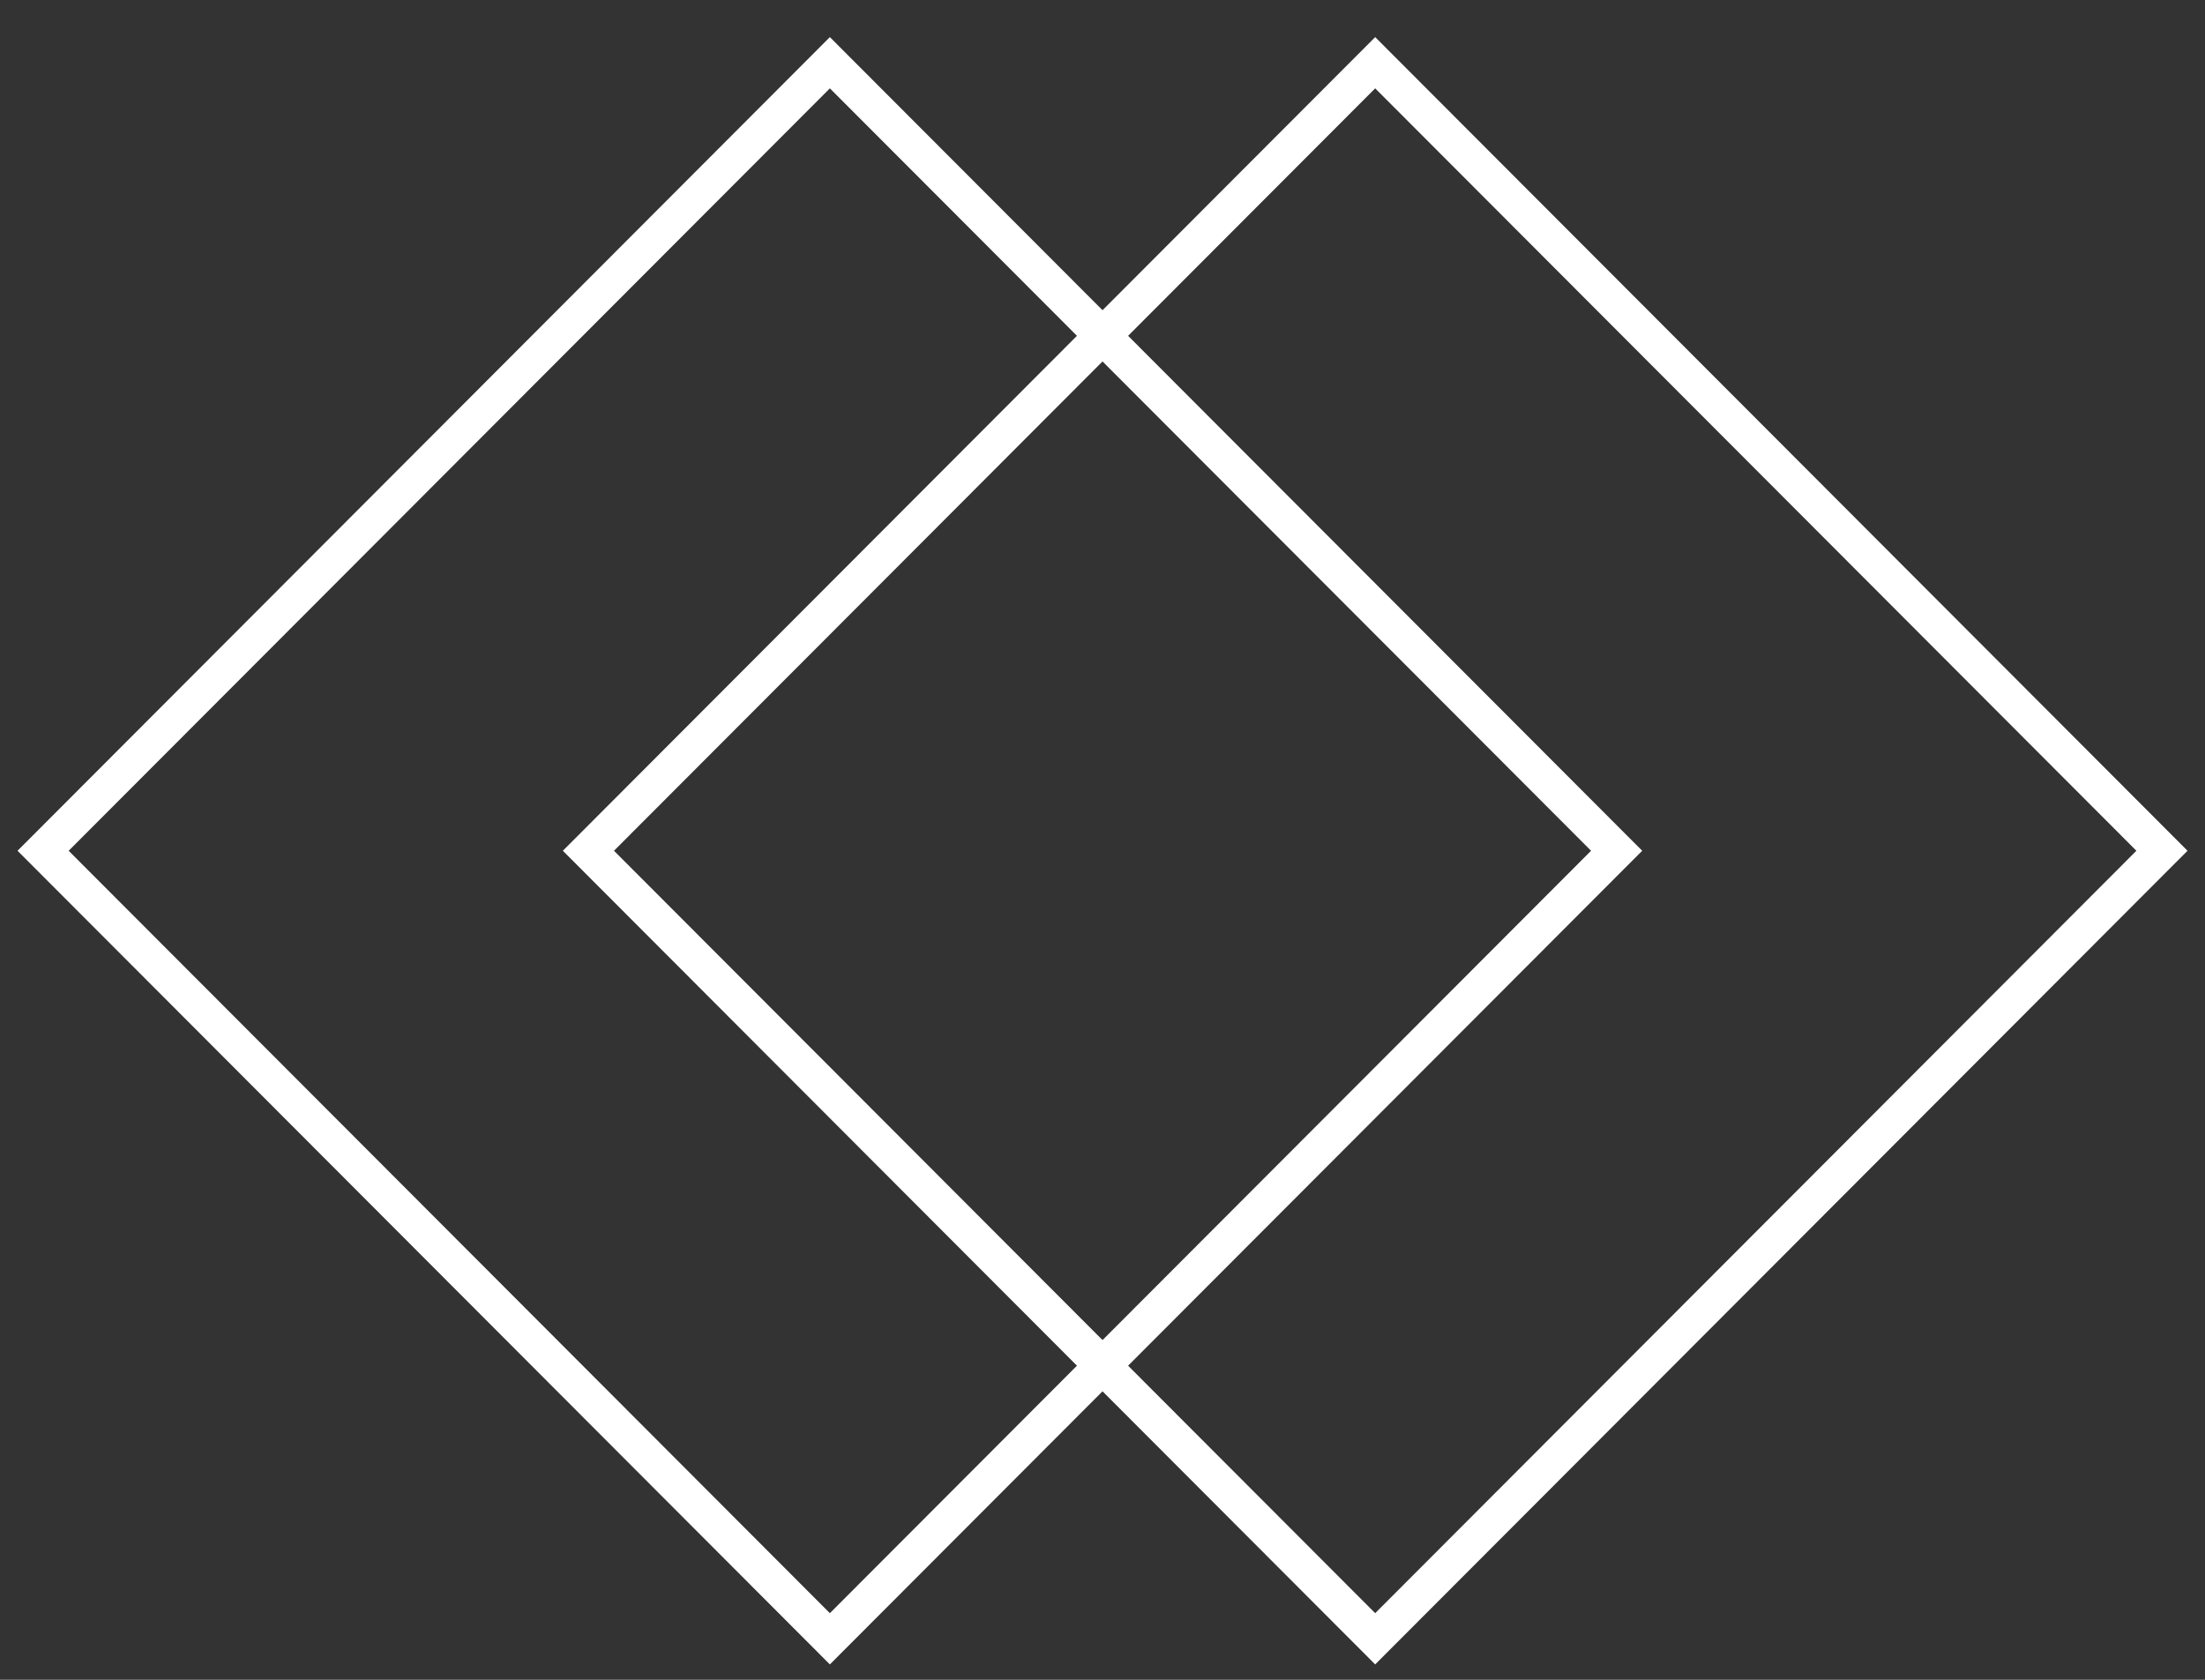 <svg width="42" height="32" viewBox="0 0 42 32" fill="none" xmlns="http://www.w3.org/2000/svg">
	<rect x="0" y="0" width="42" height="32" fill="#333333" stroke="none"/>
	<g clip-path="url(#clip0_1189_8215)">
		<path
			d="M10.721 16.207L26.194 0.707L41.667 16.207L26.194 31.707L10.721 16.207ZM26.194 1.683L11.695 16.207L26.194 30.731L40.693 16.207L26.194 1.683Z"
			fill="white"/>
		<path
			d="M0.334 16.207L15.807 0.707L31.28 16.207L15.807 31.707L0.334 16.207ZM15.807 1.683L1.308 16.207L15.807 30.731L30.306 16.207L15.807 1.683Z"
			fill="white"/>
	</g>
	<defs>
		<clipPath id="clip0_1189_8215">
			<rect width="31" height="41.333" fill="white" transform="translate(41.667 0.707) rotate(90)"/>
		</clipPath>
	</defs>
</svg>
